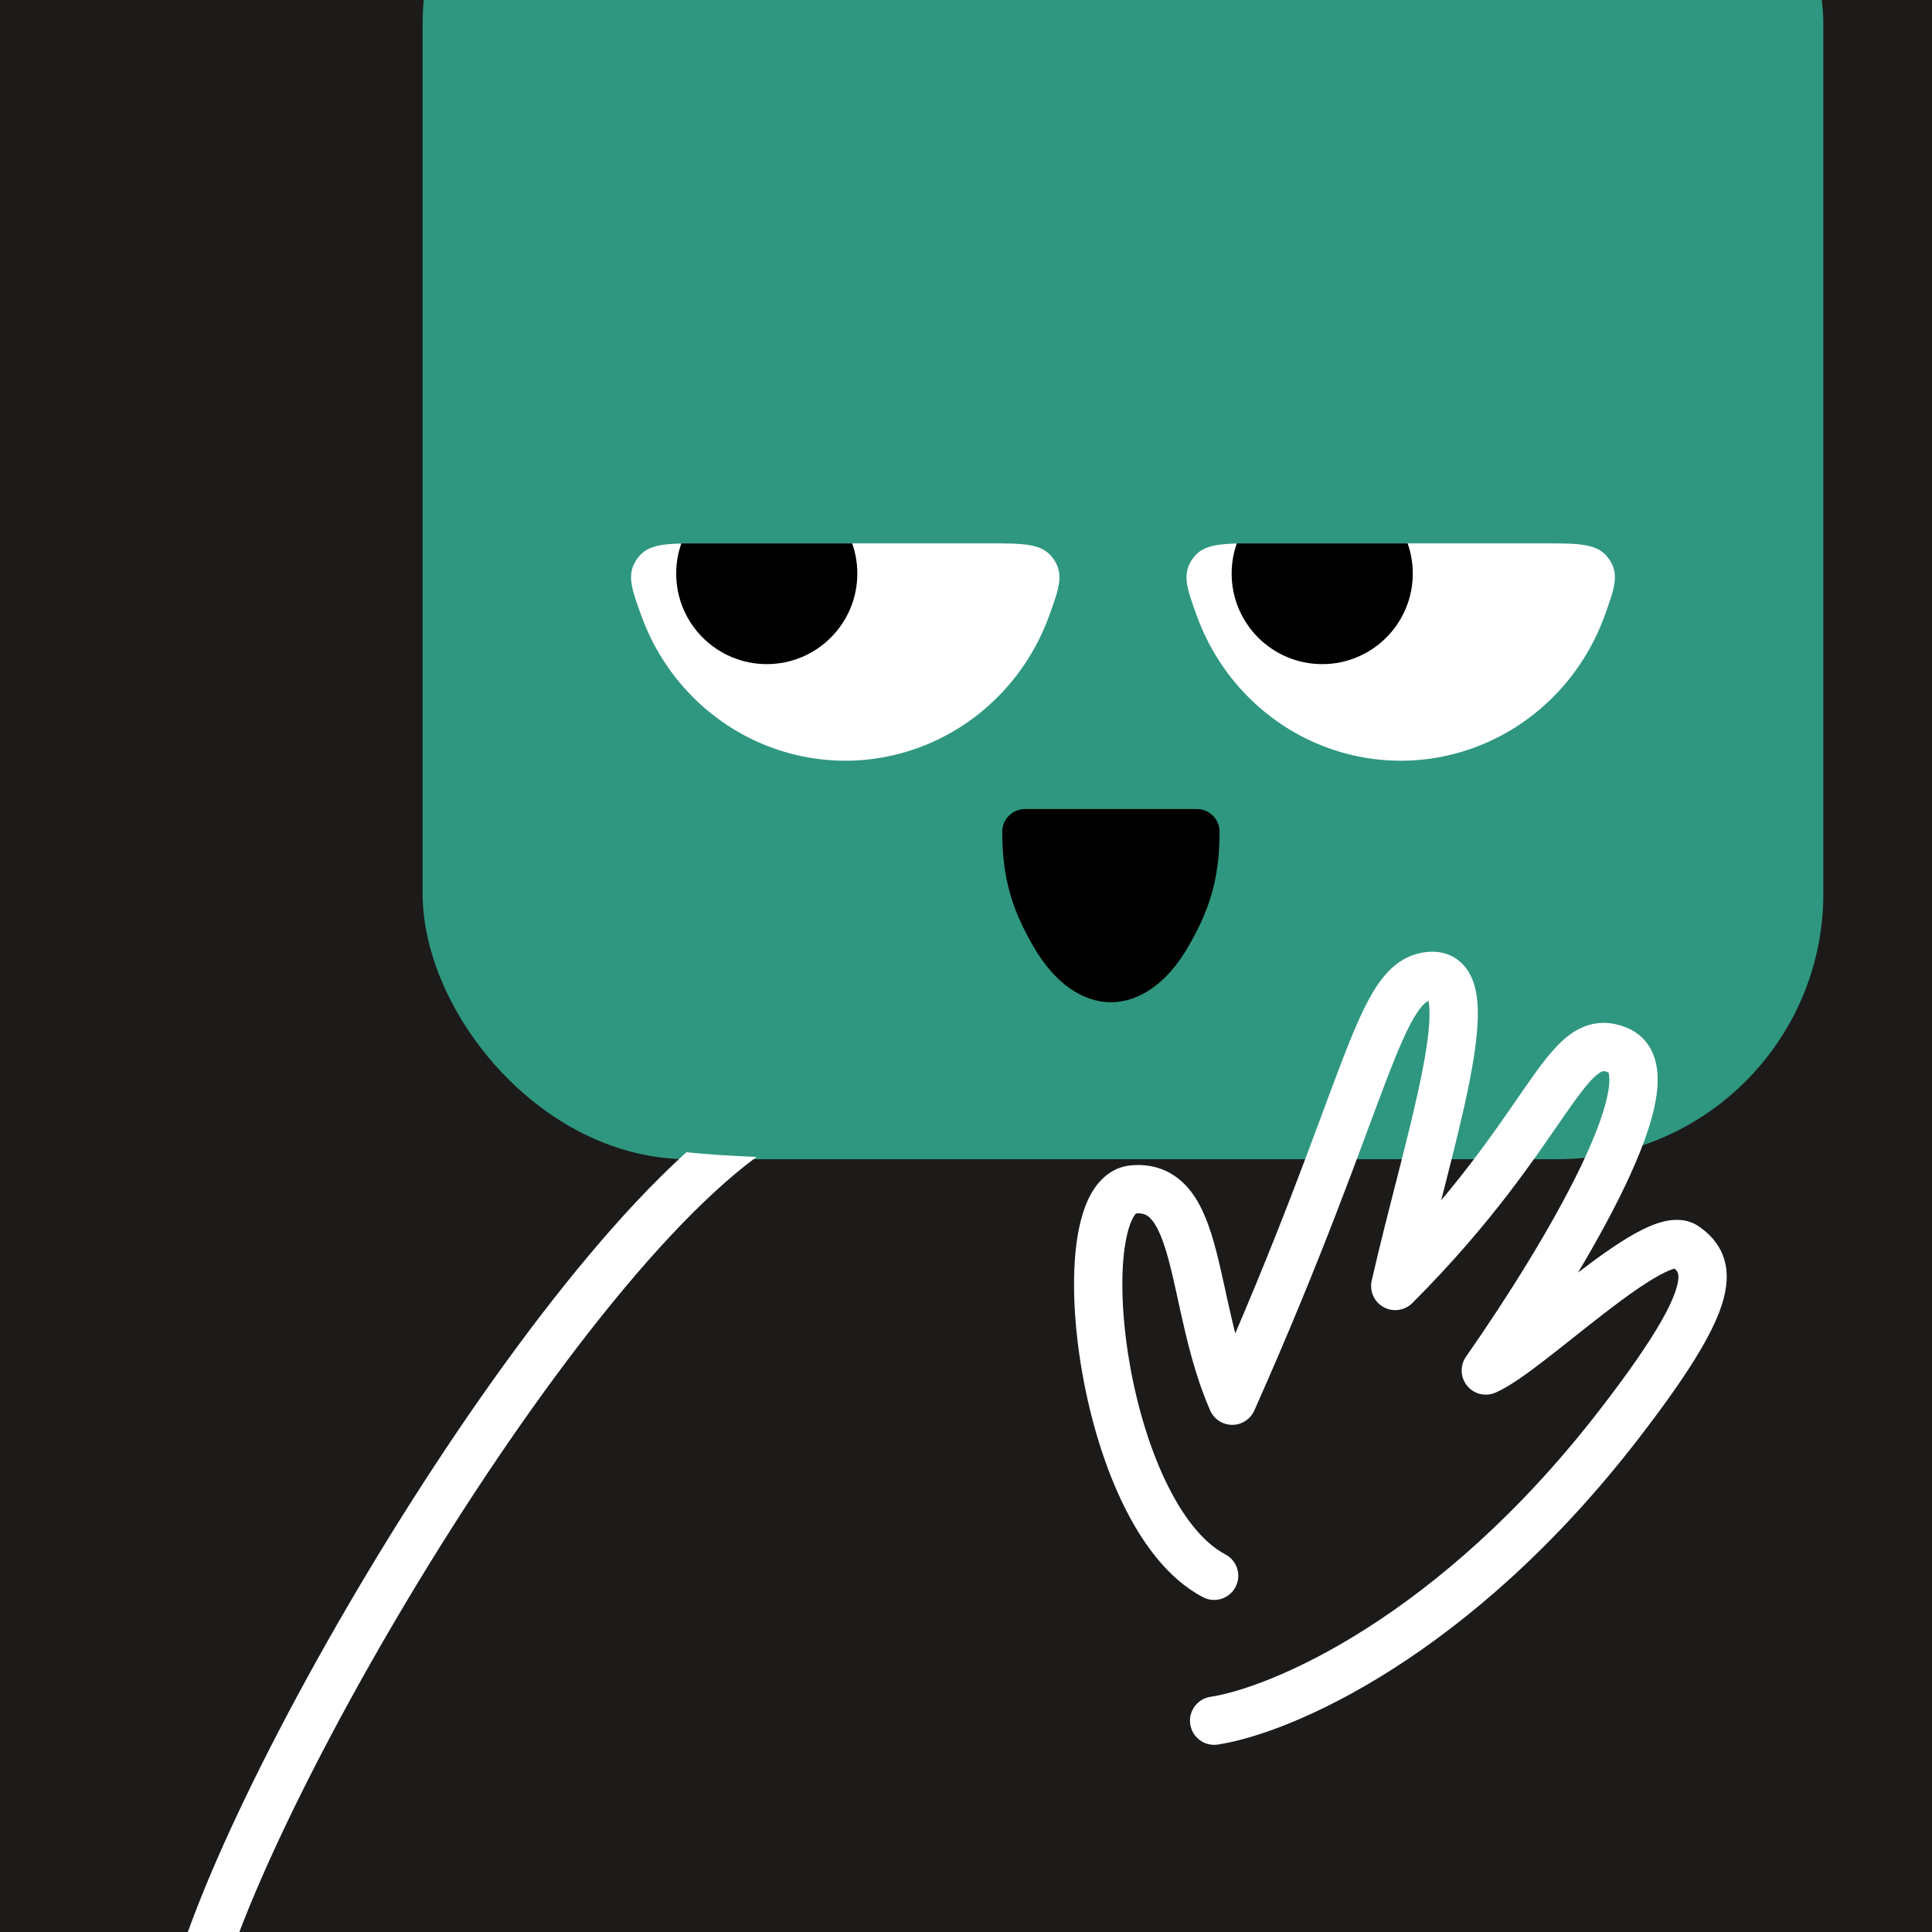 <svg width="48" height="48" viewBox="0 0 160 160" fill="none" xmlns="http://www.w3.org/2000/svg"><rect x="0" y="0" width="160" height="160" fill="#333333" stroke="none"/><g clip-path="url(#clip0_439_4265)">
<rect width="160" height="160" fill="#1C1B1A"/>
<rect x="35" y="-20" width="116" height="116" rx="22" fill="#2F9780"/>
</g>
<defs>
<clipPath id="clip0_439_4265">
<rect width="160" height="160" fill="white"/>
</clipPath>
</defs>
<g clip-path="url(#clip0_425_11749)">
<path d="M70 63C65.288 62.998 60.765 61.112 57.4 57.747C55.481 55.828 54.026 53.516 53.112 50.992C52.282 48.7 51.867 47.554 52.763 46.277C53.659 45 55.147 45 58.121 45L81.879 45C84.853 45 86.341 45 87.237 46.277C88.132 47.555 87.718 48.7 86.888 50.992C85.974 53.516 84.519 55.828 82.6 57.747C79.235 61.112 74.712 62.998 70 63Z" fill="white"/>
<path d="M63.5 55C67.642 55 71 51.642 71 47.5C71 43.358 67.642 40 63.5 40C59.358 40 56 43.358 56 47.5C56 51.642 59.358 55 63.5 55Z" fill="black"/>
</g>
<g clip-path="url(#clip1_425_11749)">
<path d="M116 63C111.288 62.998 106.765 61.112 103.4 57.747C101.481 55.828 100.026 53.516 99.112 50.992C98.282 48.7 97.868 47.554 98.763 46.277C99.659 45 101.147 45 104.122 45L127.878 45C130.853 45 132.341 45 133.237 46.277C134.133 47.555 133.718 48.7 132.888 50.992C131.974 53.516 130.519 55.828 128.6 57.747C125.235 61.112 120.712 62.998 116 63Z" fill="white"/>
<path d="M109.5 55C113.642 55 117 51.642 117 47.5C117 43.358 113.642 40 109.5 40C105.358 40 102 43.358 102 47.5C102 51.642 105.358 55 109.5 55Z" fill="black"/>
</g>
<path d="M83 68.882C83 72.983 83.948 75.573 85.636 78.472C87.324 81.371 89.613 83 92 83C94.387 83 96.676 81.371 98.364 78.472C100.052 75.573 101 72.983 101 68.882C101 67.843 100.157 67 99.118 67H84.894C83.854 67 83 67.843 83 68.882Z" fill="black"/>
<defs>
<clipPath id="clip0_425_11749">
<rect width="36" height="18" fill="white" transform="translate(52 45)"/>
</clipPath>
<clipPath id="clip1_425_11749">
<rect width="36" height="18" fill="white" transform="translate(98 45)"/>
</clipPath>
</defs>
<g clip-path="url(#clip0_439_7146)">
<path fill-rule="evenodd" clip-rule="evenodd" d="M56.843 95.426C55.47 96.668 54.072 98.055 52.664 99.557C47.505 105.06 42.072 112.246 36.964 119.906C26.776 135.186 17.676 152.67 14.585 162.923C14.266 163.98 14.865 165.096 15.923 165.415C16.98 165.734 18.096 165.135 18.415 164.077C21.339 154.379 30.19 137.276 40.292 122.125C45.33 114.57 50.627 107.579 55.582 102.293C58.06 99.65 60.422 97.467 62.594 95.859C62.614 95.844 62.634 95.829 62.654 95.814C60.559 95.729 58.628 95.606 56.843 95.426Z" fill="white"/>
<path d="M100.849 144.477C99.757 144.643 98.737 143.892 98.572 142.799C98.406 141.707 99.157 140.688 100.249 140.522L100.849 144.477ZM134.049 118L132.466 116.777L134.049 118ZM123.049 113.5L123.837 115.338C123.016 115.69 122.062 115.455 121.498 114.762C120.934 114.07 120.898 113.088 121.409 112.355L123.049 113.5ZM115.549 106.5L116.963 107.914C116.333 108.544 115.363 108.681 114.583 108.251C113.803 107.821 113.402 106.927 113.599 106.058L115.549 106.5ZM102.049 116L103.876 116.813C103.554 117.537 102.835 118.002 102.043 118C101.25 117.997 100.534 117.527 100.217 116.801L102.049 116ZM101.481 128.73C102.458 129.244 102.833 130.454 102.319 131.431C101.804 132.409 100.595 132.784 99.618 132.27L101.481 128.73ZM100.249 140.522C105.142 139.781 119.114 134.056 132.466 116.777L135.632 119.223C121.784 137.144 106.956 143.552 100.849 144.477L100.249 140.522ZM100.217 116.801C99.271 114.639 98.645 112.379 98.147 110.282C97.624 108.077 97.29 106.29 96.84 104.568C96.397 102.875 95.958 101.765 95.46 101.116C95.235 100.823 95.036 100.676 94.864 100.597C94.697 100.52 94.446 100.456 94.032 100.492L93.682 96.507C94.692 96.419 95.654 96.557 96.536 96.963C97.412 97.366 98.097 97.981 98.633 98.681C99.657 100.016 100.254 101.812 100.71 103.556C101.159 105.272 101.587 107.453 102.039 109.358C102.516 111.37 103.077 113.36 103.881 115.198L100.217 116.801ZM94.032 100.492C94.212 100.476 94.12 100.347 93.857 100.806C93.586 101.28 93.319 102.097 93.145 103.294C92.802 105.662 92.903 108.961 93.48 112.489C94.055 116.005 95.082 119.613 96.502 122.603C97.947 125.645 99.669 127.776 101.481 128.73L99.618 132.27C96.679 130.723 94.479 127.667 92.889 124.319C91.273 120.917 90.154 116.932 89.532 113.135C88.913 109.351 88.766 105.619 89.186 102.721C89.394 101.285 89.761 99.911 90.385 98.82C91.017 97.715 92.08 96.648 93.682 96.507L94.032 100.492ZM113.599 106.058C114.271 103.09 115.081 99.972 115.835 97.015C116.594 94.038 117.294 91.229 117.772 88.803C118.26 86.325 118.47 84.459 118.361 83.289C118.306 82.695 118.189 82.546 118.22 82.587C118.254 82.633 118.332 82.712 118.456 82.768C118.574 82.822 118.65 82.817 118.629 82.817L118.469 78.821C119.641 78.774 120.707 79.234 121.423 80.191C122.04 81.016 122.262 82.033 122.344 82.92C122.511 84.715 122.188 87.079 121.696 89.576C121.194 92.125 120.467 95.037 119.711 98.003C118.949 100.99 118.157 104.04 117.5 106.942L113.599 106.058ZM118.629 82.817C118.383 82.827 118.015 82.878 117.354 83.87C116.637 84.944 115.864 86.708 114.792 89.507C112.688 94.996 109.655 103.834 103.876 116.813L100.222 115.186C105.943 102.336 108.911 93.674 111.057 88.075C112.109 85.33 113.024 83.153 114.026 81.65C115.083 80.065 116.466 78.901 118.469 78.821L118.629 82.817ZM121.409 112.355C124.747 107.573 128.552 101.55 130.955 96.522C132.169 93.983 132.953 91.846 133.2 90.31C133.325 89.538 133.285 89.087 133.223 88.871C133.196 88.78 133.176 88.767 133.195 88.79C133.218 88.817 133.242 88.83 133.237 88.828L134.861 85.172C136.041 85.697 136.75 86.666 137.066 87.764C137.359 88.781 137.319 89.895 137.149 90.947C136.808 93.061 135.822 95.616 134.564 98.247C132.025 103.559 128.08 109.786 124.689 114.645L121.409 112.355ZM133.237 88.828C132.933 88.692 132.802 88.706 132.766 88.711C132.722 88.717 132.585 88.745 132.316 88.953C131.679 89.445 130.903 90.442 129.641 92.254C127.219 95.734 123.625 101.252 116.963 107.914L114.135 105.086C120.509 98.712 123.914 93.481 126.358 89.969C127.53 88.286 128.654 86.727 129.871 85.787C130.528 85.279 131.307 84.872 132.228 84.747C133.157 84.621 134.04 84.808 134.861 85.172L133.237 88.828ZM132.466 116.777C136.431 111.646 138.218 108.628 138.797 106.802C139.072 105.934 139 105.557 138.958 105.428C138.922 105.32 138.83 105.14 138.42 104.86L140.678 101.558C141.518 102.133 142.353 102.95 142.757 104.176C143.154 105.38 143.034 106.674 142.61 108.01C141.792 110.591 139.579 114.114 135.632 119.223L132.466 116.777ZM138.42 104.86C138.797 105.118 139.05 104.969 138.727 105.045C138.45 105.111 138.005 105.289 137.375 105.636C136.129 106.324 134.576 107.441 132.894 108.736C132.063 109.375 131.223 110.042 130.391 110.701C129.565 111.357 128.744 112.008 127.973 112.603C126.506 113.734 124.988 114.845 123.837 115.338L122.261 111.662C122.859 111.405 123.967 110.641 125.531 109.435C126.276 108.861 127.072 108.228 127.906 107.567C128.735 106.91 129.597 106.226 130.454 105.567C132.147 104.263 133.907 102.981 135.442 102.134C136.203 101.714 137.015 101.34 137.804 101.153C138.548 100.977 139.676 100.873 140.678 101.558L138.42 104.86Z" fill="white"/>
</g>
<defs>
<clipPath id="clip0_439_7146">
<rect width="160" height="160" fill="white"/>
</clipPath>
</defs>
</svg>